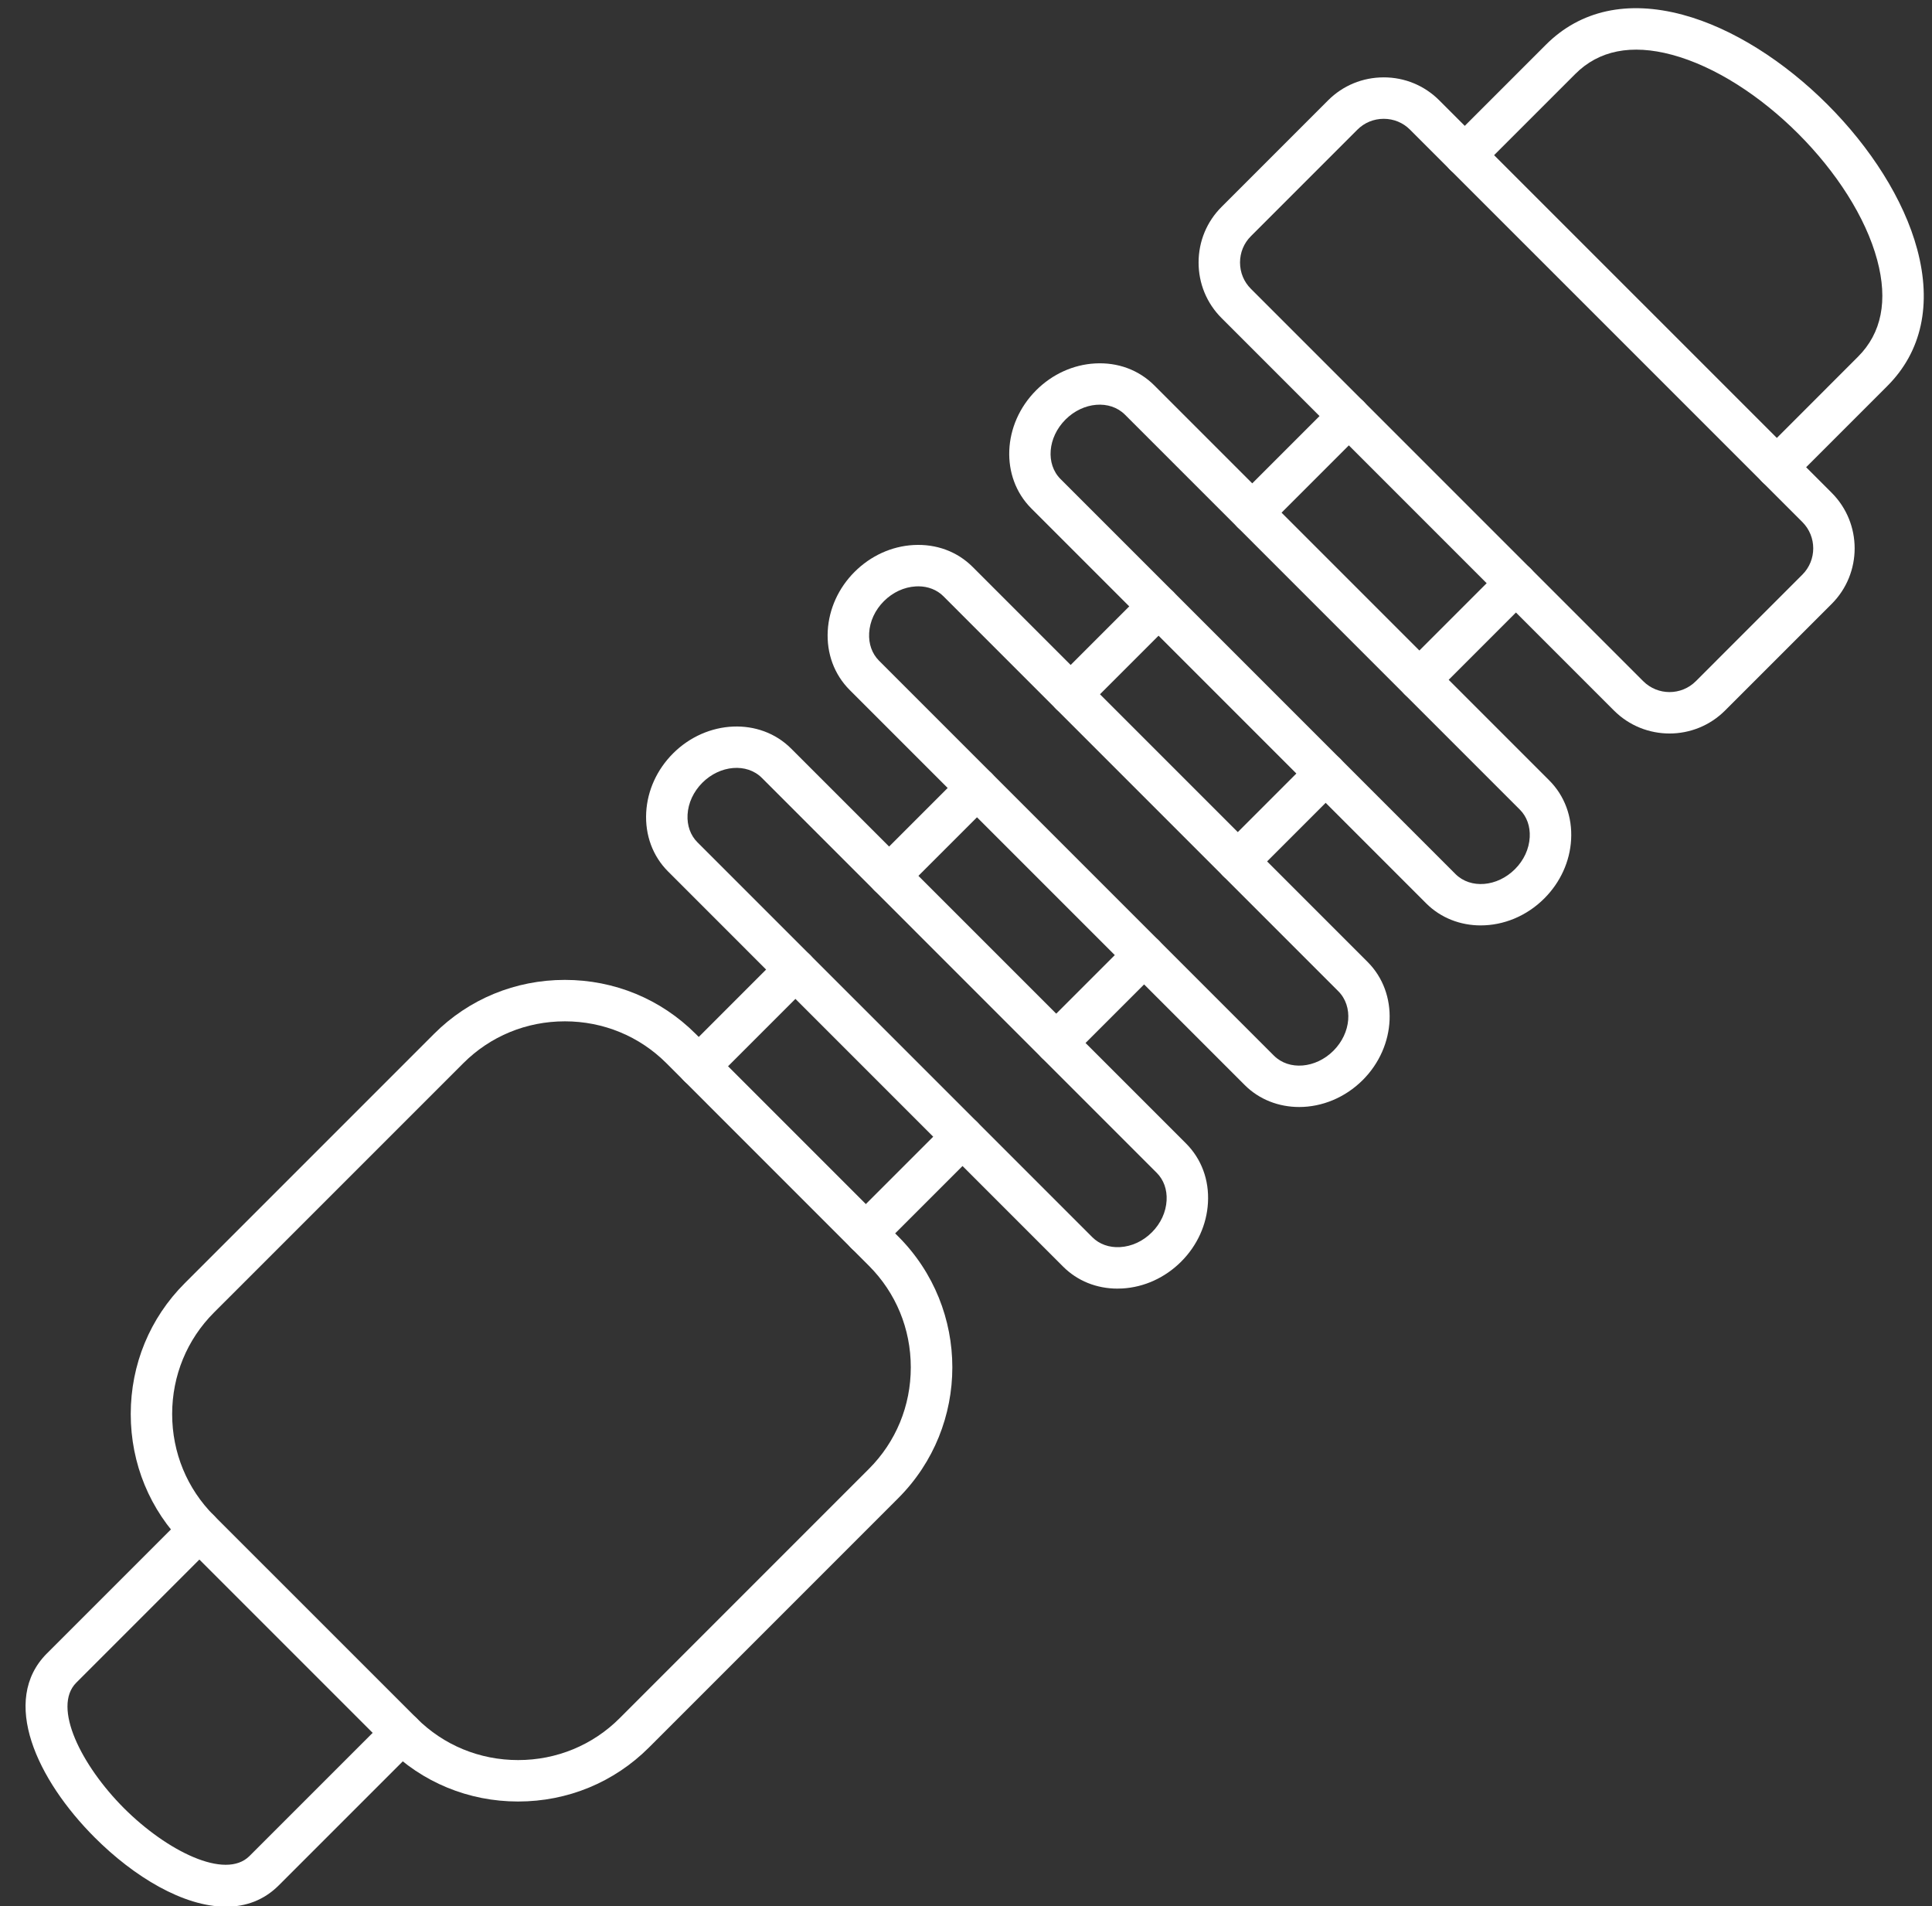 <?xml version="1.0" encoding="UTF-8" standalone="no"?><svg xmlns="http://www.w3.org/2000/svg" xmlns:xlink="http://www.w3.org/1999/xlink" clip-rule="evenodd" fill="#ffffff" fill-rule="evenodd" height="153.7" image-rendering="optimizeQuality" preserveAspectRatio="xMidYMid meet" shape-rendering="geometricPrecision" text-rendering="geometricPrecision" version="1" viewBox="8.1 9.5 155.8 153.7" width="155.8" zoomAndPan="magnify"><rect x="8.1" y="9.5" width="155.8" height="153.7" fill="#333333" stroke="none"/><g><g id="change1_1"><path d="M109.083 52.507c-0.427,0 -0.853,-0.163 -1.18,-0.489 -0.654,-0.653 -0.654,-1.71 0,-2.363l7.79 -7.79c0.651,-0.653 1.709,-0.652 2.363,0 0.651,0.652 0.651,1.71 0,2.363l-7.79 7.789c-0.327,0.327 -0.755,0.49 -1.183,0.489zm13.477 13.476c-0.428,0 -0.856,-0.163 -1.18,-0.489 -0.654,-0.652 -0.654,-1.71 0,-2.363l7.79 -7.789c0.651,-0.653 1.709,-0.653 2.36,0 0.654,0.651 0.654,1.71 0,2.363l-7.786 7.789c-0.327,0.327 -0.755,0.489 -1.183,0.489zm-28.116 1.166c-0.428,0 -0.857,-0.163 -1.184,-0.489 -0.65,-0.652 -0.651,-1.71 0,-2.363l7.087 -7.086c0.651,-0.653 1.708,-0.652 2.363,0 0.651,0.652 0.651,1.71 0,2.363l-7.086 7.086c-0.327,0.326 -0.756,0.49 -1.18,0.489zm13.473 13.476c-0.425,0 -0.853,-0.162 -1.18,-0.489 -0.65,-0.652 -0.651,-1.71 0,-2.363l7.087 -7.086c0.651,-0.653 1.709,-0.653 2.363,0 0.652,0.652 0.651,1.71 0,2.363l-7.086 7.086c-0.327,0.326 -0.756,0.489 -1.184,0.489zm-28.116 1.166c-0.427,0 -0.856,-0.162 -1.183,-0.489 -0.651,-0.652 -0.651,-1.71 0,-2.363l7.087 -7.086c0.655,-0.653 1.712,-0.653 2.363,0 0.651,0.652 0.651,1.71 0,2.363l-7.086 7.085c-0.323,0.327 -0.752,0.49 -1.18,0.489zm13.477 13.476c-0.428,0 -0.857,-0.163 -1.184,-0.489 -0.65,-0.653 -0.651,-1.71 0,-2.363l7.087 -7.086c0.651,-0.653 1.708,-0.653 2.363,0 0.651,0.652 0.651,1.71 0,2.363l-7.086 7.085c-0.327,0.327 -0.756,0.49 -1.18,0.489zm-28.83 1.876c-0.428,0 -0.857,-0.163 -1.18,-0.489 -0.654,-0.652 -0.654,-1.71 0,-2.363l7.793 -7.796c0.655,-0.652 1.712,-0.652 2.363,0.001 0.655,0.652 0.654,1.71 0,2.363l-7.793 7.795c-0.327,0.326 -0.756,0.49 -1.183,0.489zm13.477 13.476c-0.428,0 -0.857,-0.162 -1.184,-0.489 -0.651,-0.652 -0.651,-1.71 0,-2.363l7.797 -7.796c0.655,-0.652 1.712,-0.652 2.363,0 0.651,0.652 0.651,1.71 0,2.363l-7.797 7.796c-0.324,0.326 -0.752,0.489 -1.179,0.489z"/><path d="M53.651 91.85c-3.104,0 -6.011,1.199 -8.187,3.375l-20.108 20.105c-2.175,2.176 -3.373,5.084 -3.373,8.187 0.001,3.103 1.197,6.01 3.373,8.187l16.339 16.335c2.175,2.176 5.081,3.376 8.186,3.376 3.102,-0 6.011,-1.199 8.187,-3.375l20.104 -20.105c2.176,-2.176 3.376,-5.083 3.376,-8.187 0,-3.103 -1.201,-6.011 -3.376,-8.187l-16.334 -16.336c-2.176,-2.176 -5.086,-3.374 -8.187,-3.375zm-3.769 62.906c-3.996,0 -7.745,-1.546 -10.55,-4.354l0.001 -0.001 -16.335 -16.335c-2.809,-2.808 -4.355,-6.554 -4.355,-10.549 0,-3.996 1.546,-7.742 4.354,-10.55l20.104 -20.105c2.805,-2.808 6.554,-4.353 10.55,-4.353 3.996,-0 7.741,1.546 10.55,4.354l16.335 16.335c5.816,5.817 5.816,15.283 -0,21.1l-20.104 20.104c-2.809,2.808 -6.554,4.354 -10.55,4.354z"/><path d="M140.615 64.426c1.169,1.168 3.069,1.168 4.239,0l8.594 -8.595c1.166,-1.167 1.166,-3.068 -0,-4.236l-31.646 -31.644c-0.56,-0.562 -1.312,-0.871 -2.116,-0.871 -0.804,-0 -1.556,0.31 -2.12,0.872l-8.594 8.595c-0.564,0.562 -0.874,1.315 -0.874,2.119 0.001,0.803 0.31,1.556 0.874,2.118l31.643 31.643zm2.119 4.216c-1.622,0 -3.248,-0.617 -4.48,-1.852l-0.003 -0.001 -31.643 -31.644c-1.194,-1.193 -1.852,-2.784 -1.852,-4.481 0.001,-1.697 0.658,-3.288 1.852,-4.481l8.594 -8.595c1.194,-1.194 2.787,-1.85 4.482,-1.85l0 -0.001c1.696,0 3.285,0.658 4.479,1.851l31.646 31.644c2.472,2.47 2.471,6.491 -0,8.962l-8.597 8.595c-1.236,1.235 -2.858,1.853 -4.48,1.853z"/><path d="M151.387 48.844c-0.428,0 -0.853,-0.163 -1.18,-0.489 -0.654,-0.652 -0.654,-1.71 0,-2.363l7.727 -7.73c1.904,-1.902 2.426,-4.523 1.549,-7.789 -1.862,-6.957 -9.6,-14.694 -16.558,-16.558 -3.268,-0.876 -5.889,-0.354 -7.79,1.548l-7.73 7.729c-0.651,0.652 -1.709,0.653 -2.364,0 -0.651,-0.652 -0.651,-1.71 0,-2.363l7.731 -7.73c2.768,-2.768 6.578,-3.601 11.016,-2.412 8.089,2.167 16.756,10.832 18.921,18.921 1.191,4.439 0.358,8.249 -2.412,11.017l-7.727 7.729c-0.327,0.326 -0.755,0.49 -1.183,0.489z"/><path d="M26.318 163.237c-3.418,0 -7.404,-2.403 -10.578,-5.578 -4.653,-4.654 -7.651,-11.049 -3.853,-14.846l11.111 -11.109c0.651,-0.653 1.709,-0.653 2.359,0 0.655,0.652 0.654,1.71 0,2.363l-11.106 11.108c-1.963,1.963 0.417,6.687 3.849,10.122 3.436,3.434 8.162,5.814 10.122,3.852l11.111 -11.109c0.651,-0.652 1.709,-0.652 2.363,0.001 0.652,0.652 0.651,1.71 0,2.363l-11.11 11.108c-1.204,1.206 -2.674,1.728 -4.267,1.727z"/><path d="M94.023 43.33c-1.434,1.432 -1.612,3.585 -0.397,4.798l31.848 31.848c1.215,1.213 3.366,1.036 4.796,-0.396 0.717,-0.716 1.138,-1.629 1.19,-2.573 0.049,-0.874 -0.233,-1.664 -0.794,-2.225l-31.847 -31.848c-1.215,-1.214 -3.366,-1.036 -4.797,0.396l0 -0.001zm33.487 40.786c-1.625,0 -3.209,-0.587 -4.4,-1.777l-31.847 -31.849c-2.517,-2.515 -2.34,-6.788 0.396,-9.522l0 -0.001c1.298,-1.297 2.986,-2.065 4.751,-2.163 1.838,-0.103 3.529,0.527 4.772,1.768l31.848 31.848c1.243,1.241 1.869,2.936 1.768,4.772 -0.097,1.766 -0.867,3.454 -2.165,4.751 -1.441,1.442 -3.31,2.173 -5.123,2.172z"/><path d="M78.2 56.791l0.003 0 -0.003 0zm3.943 -0.014c-0.063,0 -0.125,0.002 -0.191,0.005 -0.943,0.052 -1.855,0.475 -2.572,1.19l0.001 -0.001c-0.717,0.716 -1.139,1.629 -1.191,2.573 -0.049,0.874 0.233,1.664 0.793,2.225l31.848 31.848c1.215,1.213 3.366,1.036 4.8,-0.396 1.431,-1.432 1.608,-3.584 0.393,-4.798l-31.847 -31.848c-0.518,-0.519 -1.236,-0.799 -2.033,-0.8zm30.724 41.981c-1.626,0 -3.21,-0.587 -4.397,-1.777l-31.851 -31.849c-1.239,-1.241 -1.869,-2.936 -1.768,-4.771 0.101,-1.767 0.867,-3.454 2.165,-4.752l0.001 -0c1.298,-1.298 2.986,-2.066 4.75,-2.163 1.838,-0.103 3.533,0.526 4.772,1.768l31.848 31.848c2.517,2.516 2.339,6.789 -0.393,9.523 -1.444,1.441 -3.313,2.173 -5.126,2.173z"/><path d="M64.737 72.614c-0.713,0.715 -1.139,1.629 -1.191,2.573 -0.048,0.874 0.233,1.665 0.794,2.225l31.851 31.848c0.561,0.561 1.354,0.844 2.224,0.795 0.944,-0.052 1.859,-0.475 2.572,-1.19 0.717,-0.716 1.138,-1.629 1.19,-2.572 0.049,-0.875 -0.233,-1.665 -0.794,-2.225l-31.847 -31.849c-1.215,-1.213 -3.37,-1.035 -4.801,0.396l0.001 -0zm33.48 40.787c-1.689,0 -3.238,-0.623 -4.39,-1.778l-31.847 -31.849c-1.243,-1.241 -1.869,-2.936 -1.769,-4.772 0.098,-1.767 0.867,-3.453 2.162,-4.751l0 -0c2.736,-2.735 7.01,-2.912 9.523,-0.396l31.852 31.848c1.239,1.241 1.869,2.936 1.764,4.772 -0.097,1.765 -0.863,3.453 -2.161,4.751 -1.298,1.297 -2.986,2.066 -4.751,2.164 -0.129,0.007 -0.258,0.01 -0.382,0.01z"/></g></g><path d="M0 0H173.397V173.397H0z" fill="none"/></svg>